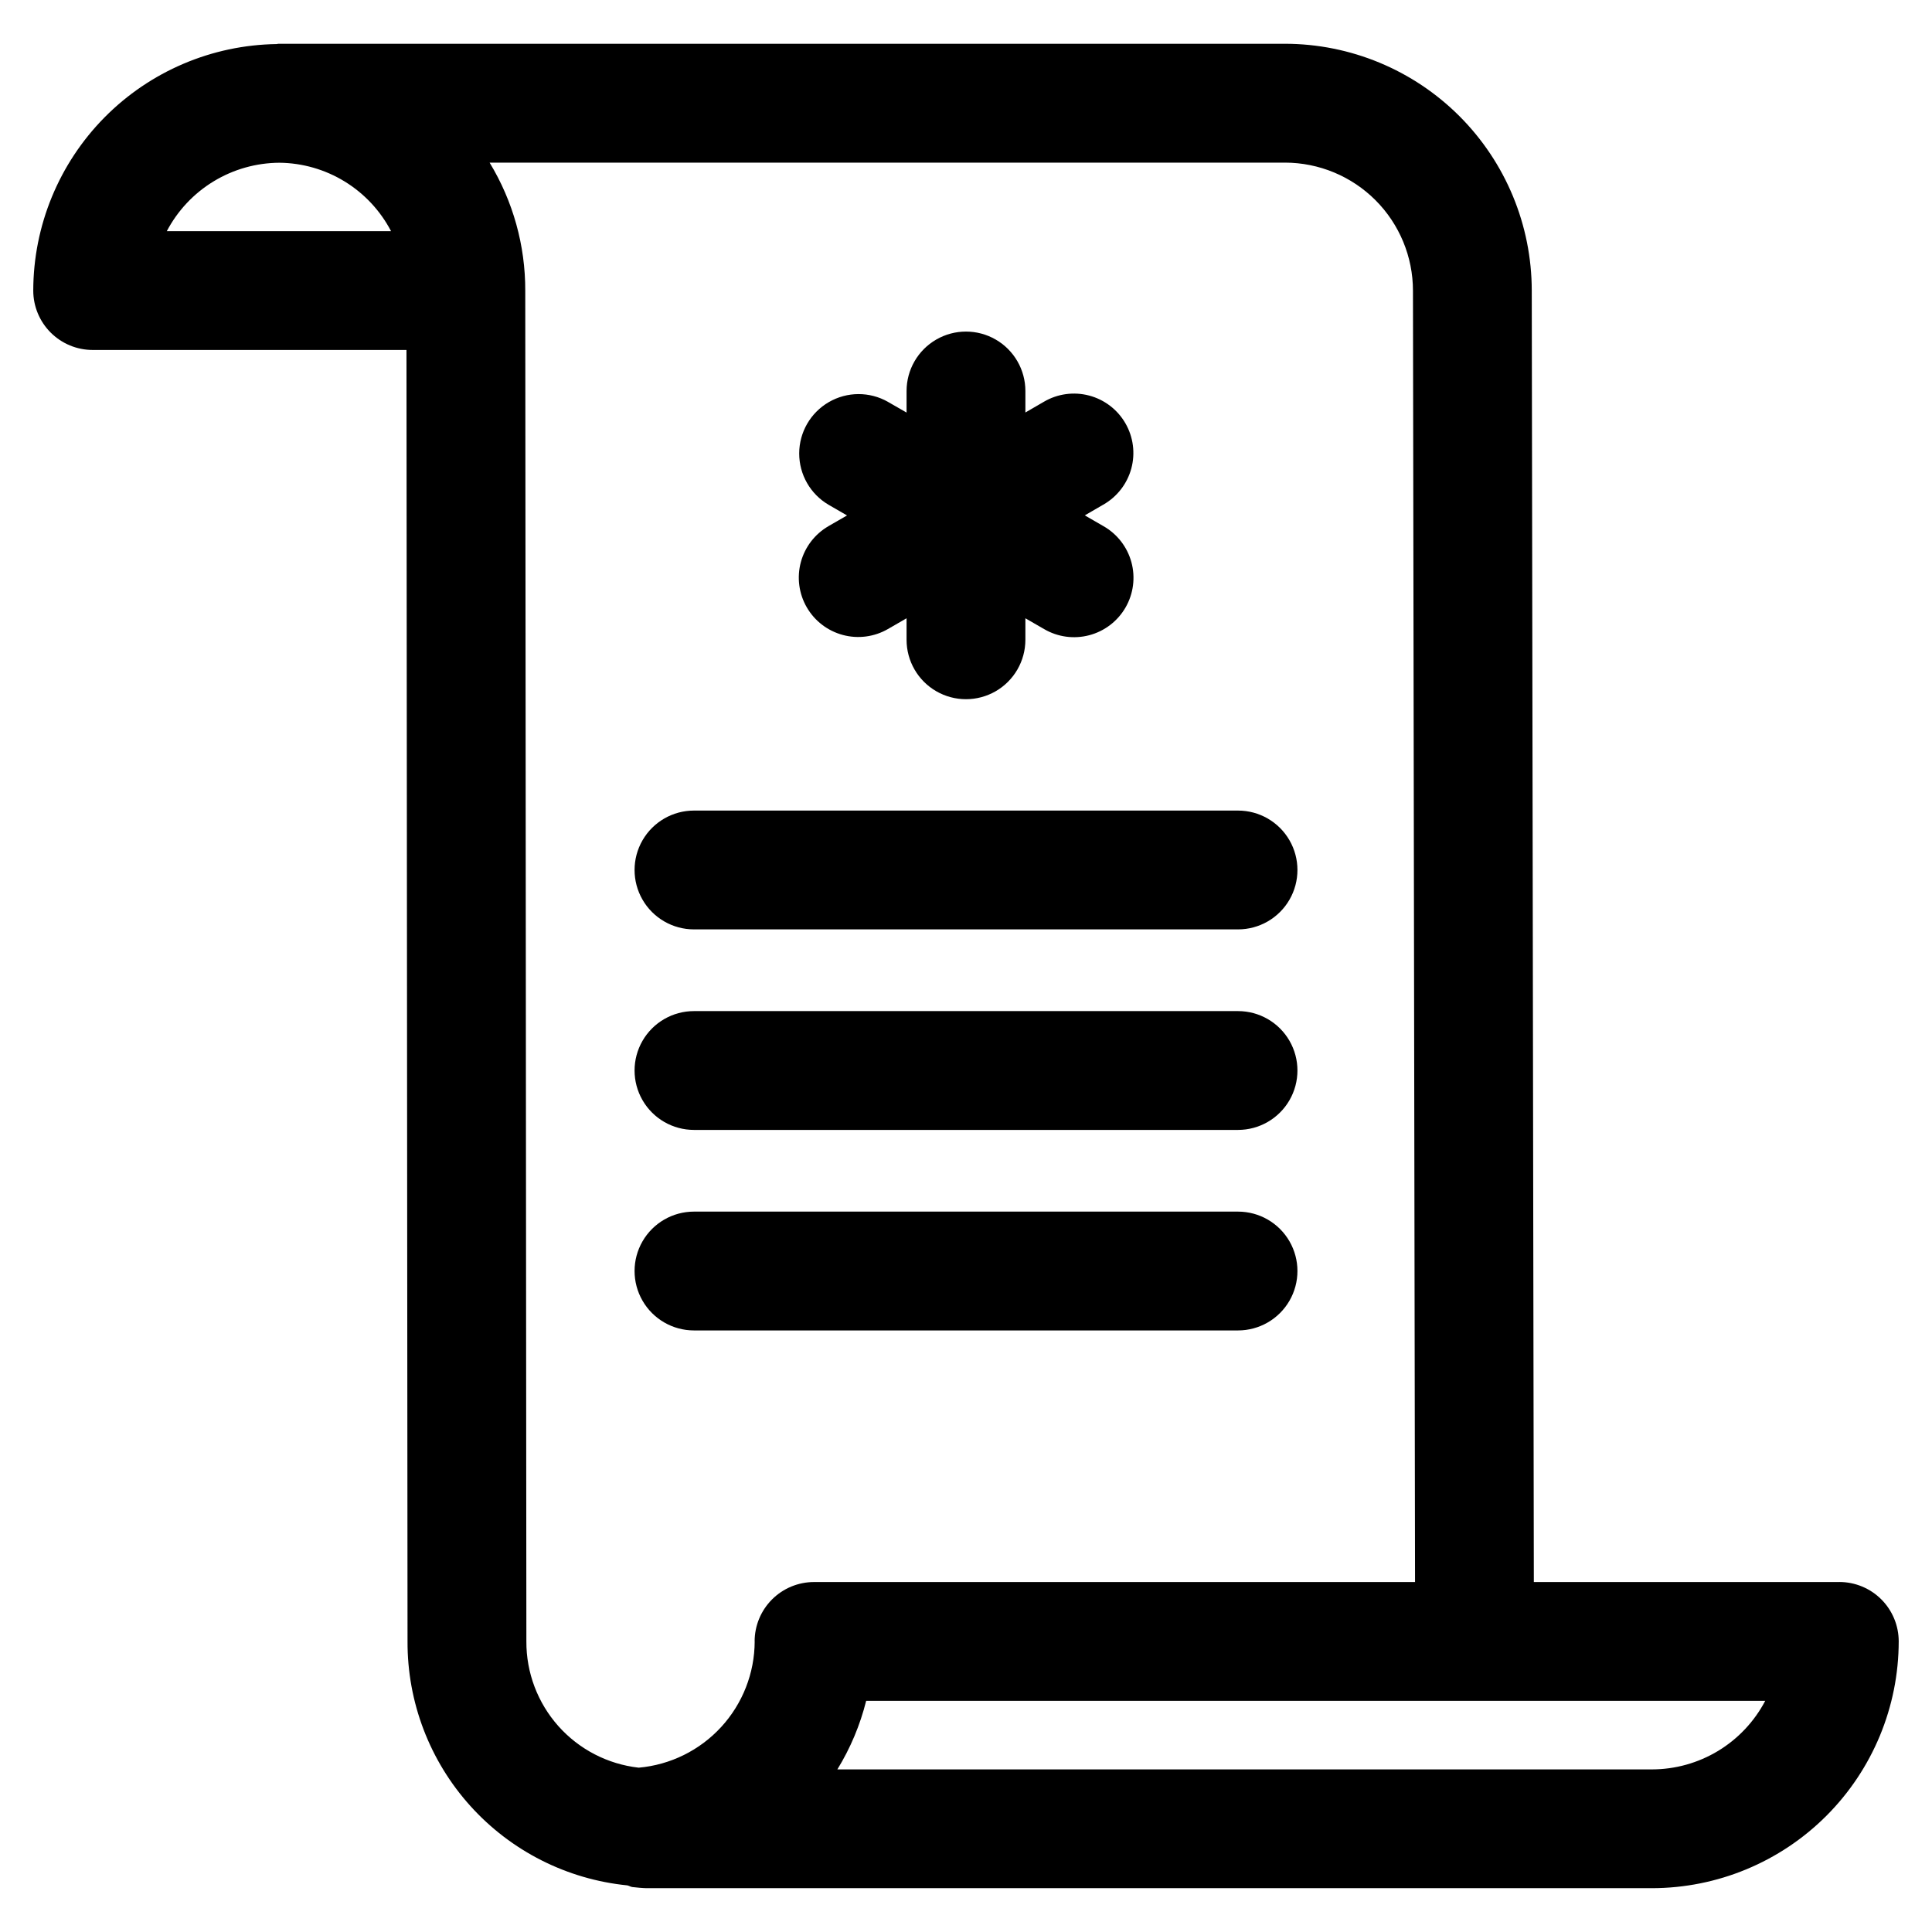 <?xml version="1.0" encoding="UTF-8"?>
<!-- The Best Svg Icon site in the world: iconSvg.co, Visit us! https://iconsvg.co -->
<svg fill="#000000" width="800px" height="800px" version="1.1" viewBox="144 144 512 512" xmlns="http://www.w3.org/2000/svg">
 <g>
  <path d="m631.44 563.25h-80.957l-0.551-342.25c-0.016-17.336-6.91-33.961-19.168-46.223-12.258-12.258-28.879-19.156-46.219-19.176h-266.77c-0.156 0-0.301 0.078-0.473 0.078-17.172 0.246-33.555 7.234-45.621 19.453-12.062 12.223-18.84 28.695-18.867 45.867 0 4.176 1.66 8.18 4.613 11.133 2.953 2.953 6.957 4.613 11.133 4.613h83.16l0.281 342.24c-0.07 16.094 5.856 31.633 16.629 43.59 10.77 11.957 25.613 19.469 41.625 21.07 0.457 0.094 0.852 0.379 1.324 0.441 0.738 0.109 3.039 0.301 3.762 0.301h266.42c17.344-0.016 33.973-6.906 46.238-19.168 12.266-12.262 19.164-28.891 19.18-46.234 0-4.176-1.66-8.18-4.609-11.133-2.953-2.953-6.957-4.609-11.133-4.609zm-413.39-376.12c6.113 0.059 12.094 1.781 17.301 4.973 5.211 3.195 9.457 7.746 12.285 13.164h-59.434c2.863-5.445 7.152-10.012 12.41-13.207 5.258-3.195 11.285-4.898 17.438-4.93zm125.95 391.87v-0.004c-0.027 8.406-3.199 16.492-8.883 22.684-5.684 6.188-13.477 10.031-21.848 10.773-8.219-0.922-15.809-4.852-21.305-11.027-5.496-6.18-8.512-14.176-8.469-22.445l-0.297-357.97c0.031-11.957-3.238-23.691-9.449-33.914h210.8c8.996 0.016 17.617 3.598 23.973 9.961s9.926 14.992 9.926 23.984l0.551 342.21-159.27 0.004c-4.176 0-8.18 1.656-11.133 4.609s-4.613 6.957-4.613 11.133zm237.73 33.914-215.82-0.004c3.457-5.633 6.031-11.758 7.633-18.168h238.26c-2.879 5.477-7.195 10.066-12.488 13.27-5.297 3.199-11.367 4.894-17.555 4.898z"/>
  <path d="m472.09 358.81h-144.18c-5.625 0-10.82 3-13.633 7.871s-2.812 10.875 0 15.746c2.812 4.871 8.008 7.871 13.633 7.871h144.18c5.625 0 10.824-3 13.637-7.871 2.812-4.871 2.812-10.875 0-15.746s-8.012-7.871-13.637-7.871z"/>
  <path d="m472.09 411.95h-144.18c-5.625 0-10.82 3-13.633 7.871-2.812 4.871-2.812 10.871 0 15.742s8.008 7.875 13.633 7.875h144.18c5.625 0 10.824-3.004 13.637-7.875s2.812-10.871 0-15.742c-2.812-4.871-8.012-7.871-13.637-7.871z"/>
  <path d="m472.09 465.09h-144.18c-5.625 0-10.82 3-13.633 7.871-2.812 4.871-2.812 10.871 0 15.742 2.812 4.871 8.008 7.875 13.633 7.875h144.18c5.625 0 10.824-3.004 13.637-7.875 2.812-4.871 2.812-10.871 0-15.742-2.812-4.871-8.012-7.871-13.637-7.871z"/>
  <path d="m357.8 304.94c2.086 3.613 5.527 6.254 9.559 7.332 4.035 1.082 8.332 0.516 11.949-1.57l4.941-2.852v5.699c0 5.625 3 10.824 7.871 13.637s10.875 2.812 15.746 0 7.871-8.012 7.871-13.637v-5.699l4.945 2.852c3.617 2.121 7.93 2.711 11.984 1.637 4.055-1.07 7.516-3.715 9.613-7.348 2.094-3.633 2.656-7.949 1.559-11.996-1.102-4.047-3.769-7.488-7.414-9.562l-4.941-2.852 4.914-2.852-0.004 0.004c3.644-2.074 6.312-5.516 7.414-9.562 1.098-4.047 0.535-8.363-1.562-11.996-2.094-3.633-5.555-6.277-9.609-7.348-4.055-1.074-8.367-0.484-11.984 1.637l-4.914 2.852v-5.699c0-5.625-3-10.824-7.871-13.637s-10.875-2.812-15.746 0-7.871 8.012-7.871 13.637v5.715l-4.93-2.832 0.004-0.004c-4.871-2.766-10.84-2.742-15.684 0.07-4.844 2.809-7.832 7.981-7.844 13.582-0.012 5.602 2.949 10.785 7.781 13.617l4.894 2.832-4.914 2.832 0.004 0.004c-3.617 2.086-6.254 5.527-7.336 9.559-1.078 4.035-0.516 8.332 1.574 11.949z"/>
 </g>
</svg>